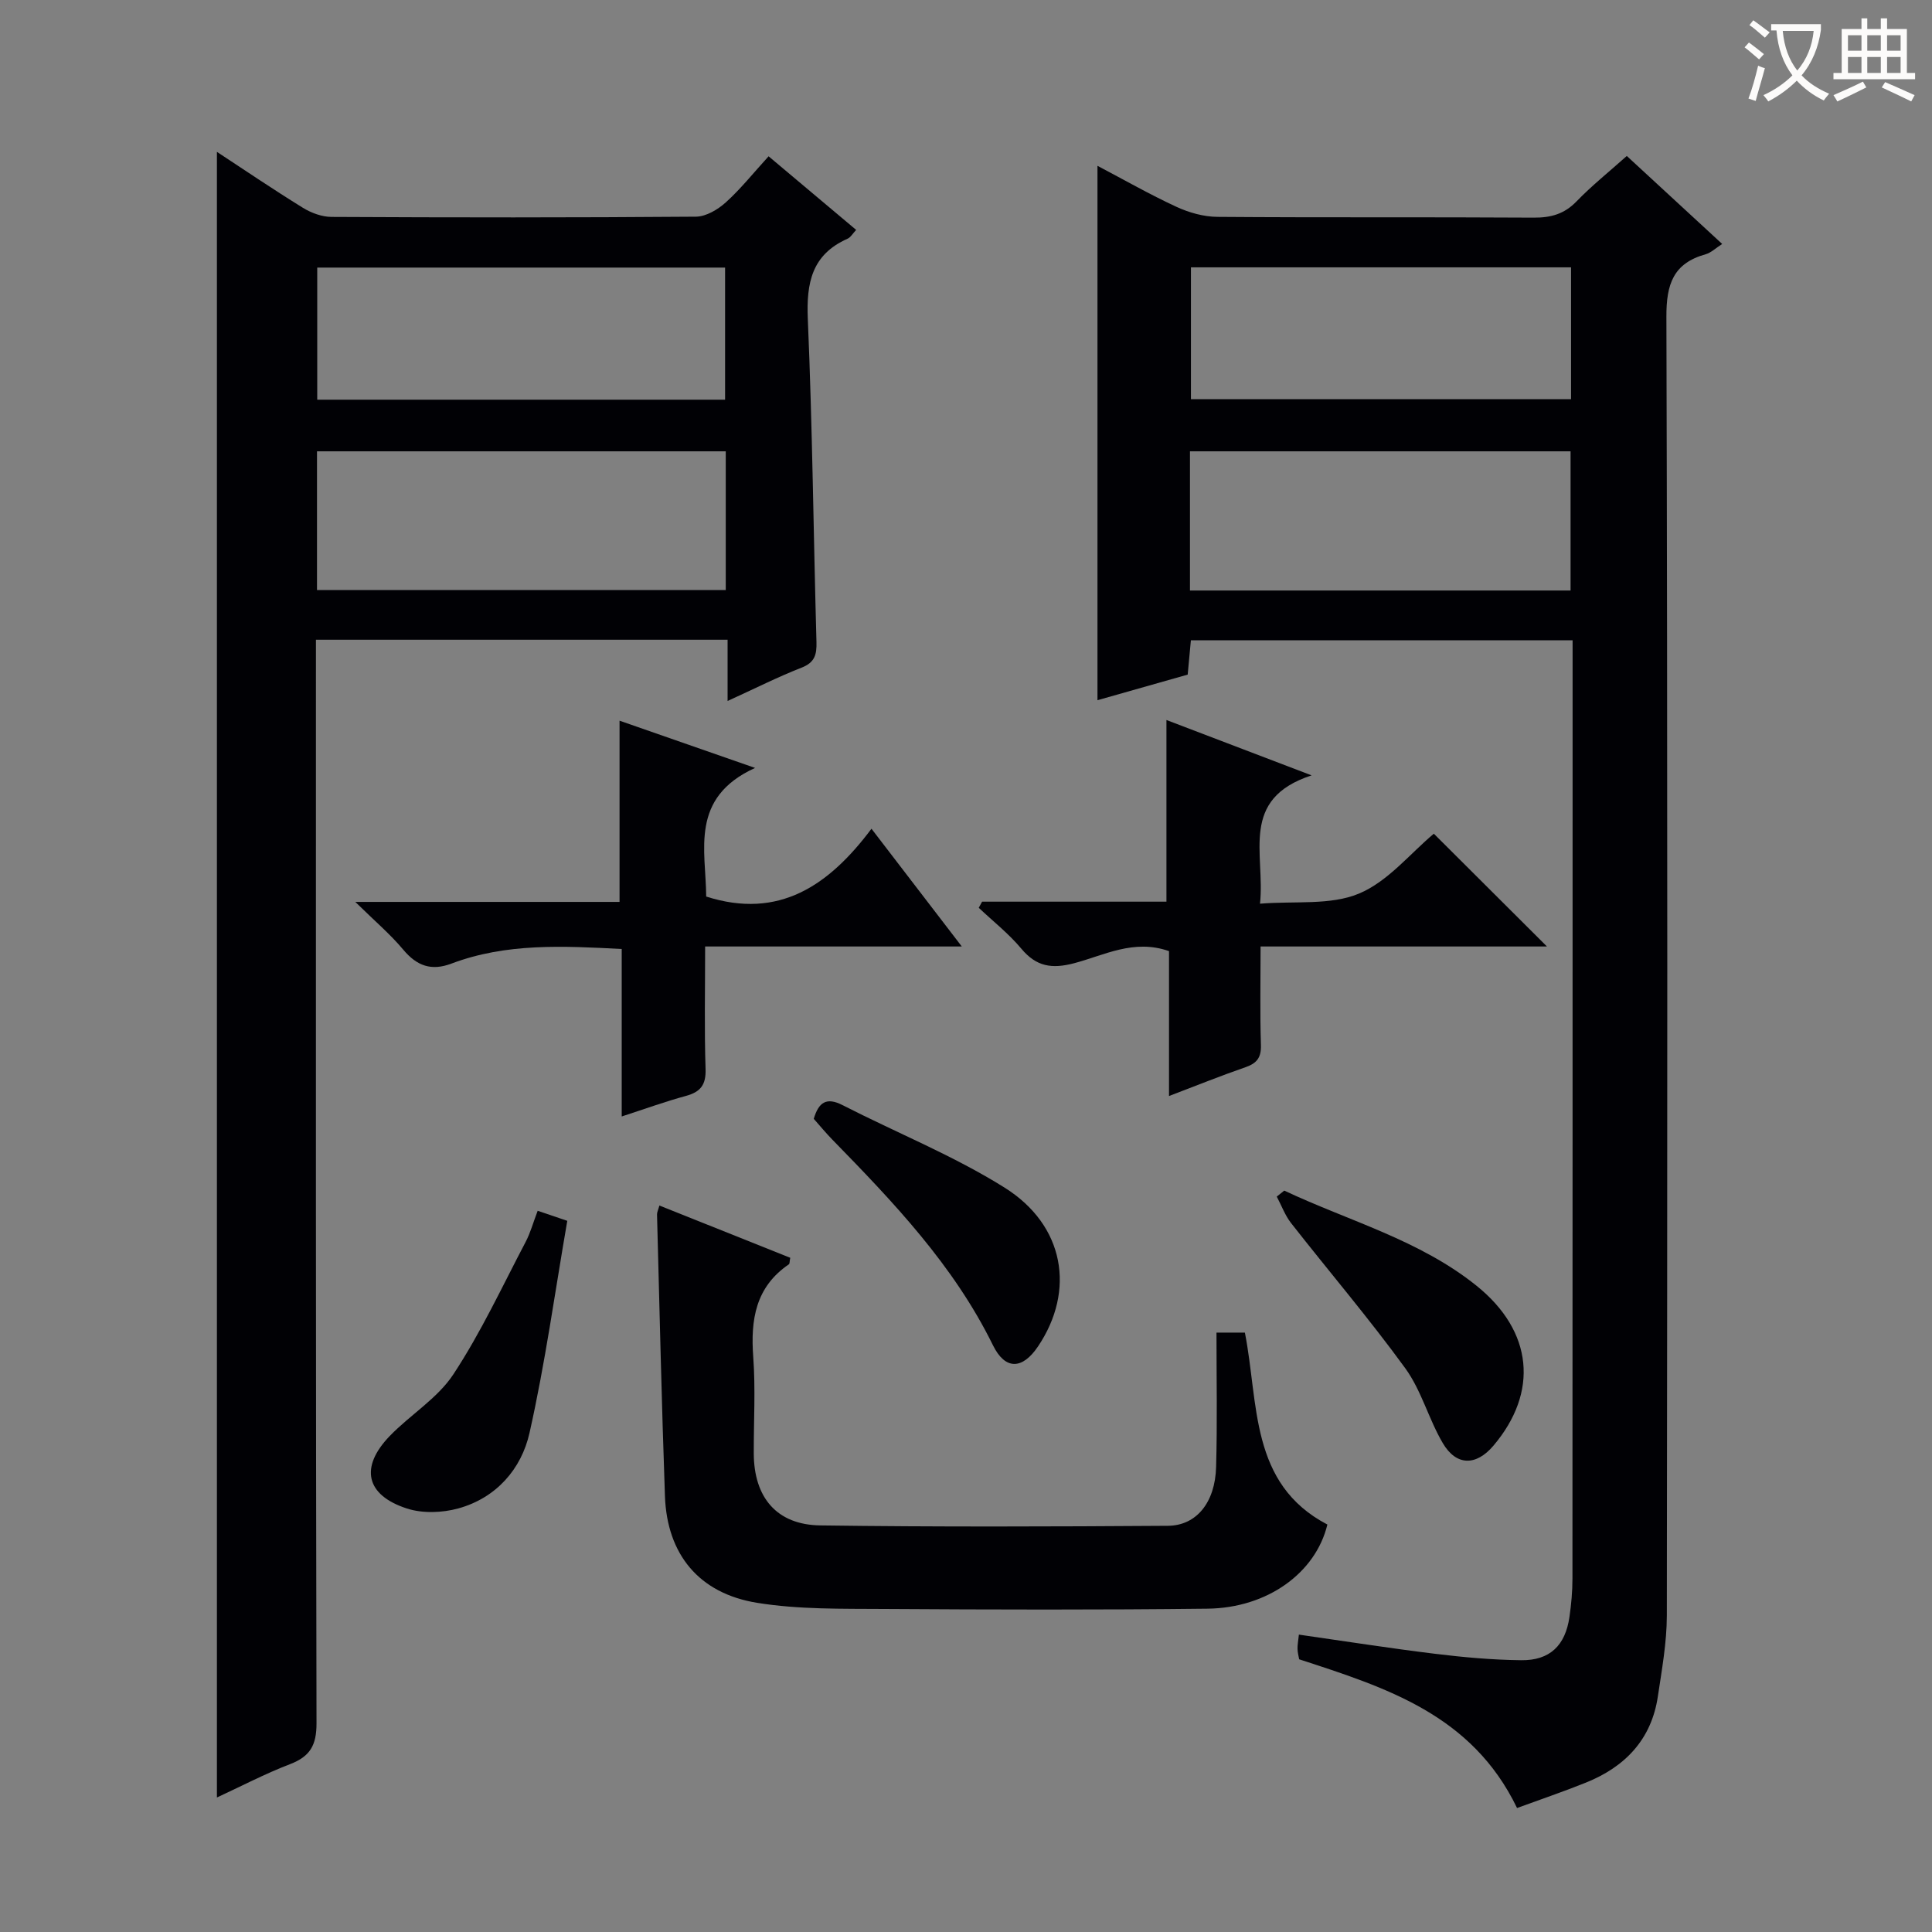 <svg enable-background="new 0 0 400 400" viewBox="0 0 400 400" xmlns="http://www.w3.org/2000/svg"><rect x="0" y="0" width="400" height="400" fill="#808080" stroke="none"/><g fill="#010105"><path d="m314.09 374.33c-9.35-19.36-27.12-24.92-45.11-30.79-.1-.57-.32-1.35-.34-2.13-.03-.8.14-1.61.28-2.98 9.51 1.36 18.79 2.82 28.11 3.96 5.93.73 11.92 1.27 17.89 1.34 5.96.08 9.17-3.05 10.02-8.97.38-2.62.62-5.29.62-7.94.03-62.82.03-125.63.03-188.45 0-1.8 0-3.61 0-5.81-26.5 0-52.55 0-79.03 0-.2 2.17-.41 4.42-.66 7.11-6.13 1.74-12.41 3.52-18.68 5.3 0-36.97 0-73.5 0-110.64 5.55 2.92 10.85 5.95 16.37 8.5 2.6 1.2 5.64 2.05 8.48 2.07 21.83.17 43.65.02 65.48.16 3.57.02 6.33-.75 8.87-3.38 3.11-3.22 6.64-6.04 10.39-9.39 6.5 6 12.94 11.94 19.75 18.22-1.34.85-2.29 1.81-3.42 2.13-6.69 1.87-8.15 6.16-8.13 12.92.26 89.64.2 179.28.09 268.92-.01 5.59-1.03 11.2-1.86 16.76-1.33 8.92-6.8 14.58-14.92 17.84-4.6 1.85-9.29 3.44-14.23 5.25zm-67.72-252.07h78.8c0-9.86 0-19.39 0-28.82-26.49 0-52.55 0-78.8 0zm.2-66.91v27.29h78.7c0-9.29 0-18.21 0-27.29-26.4 0-52.47 0-78.7 0z"/><path d="m44.91 372.15c0-113.93 0-227.26 0-340.71 5.63 3.7 11.63 7.77 17.8 11.58 1.72 1.06 3.93 1.88 5.91 1.89 25.16.13 50.32.15 75.47-.05 2.1-.02 4.54-1.48 6.19-2.97 3.06-2.76 5.65-6.03 8.85-9.53 6.05 5.09 11.98 10.08 18.13 15.24-.69.72-1.13 1.53-1.8 1.83-7.4 3.29-8.53 9.14-8.21 16.64.95 22.27 1.17 44.57 1.79 66.85.07 2.6-.34 4.24-3.08 5.31-4.91 1.92-9.64 4.31-15.32 6.9 0-4.68 0-8.56 0-12.68-28.61 0-56.53 0-85.23 0v6.39c0 72.64-.05 145.28.12 217.93.01 4.57-1.32 6.88-5.48 8.48-5.22 2-10.22 4.63-15.14 6.9zm20.72-249.98h84.63c0-9.84 0-19.26 0-28.73-28.36 0-56.38 0-84.63 0zm84.49-39.42c0-9.38 0-18.41 0-27.35-28.38 0-56.29 0-84.44 0v27.35z"/><path d="m251.86 275.9h5.88c2.9 14.71.94 31.29 17.08 39.74-2.43 10.03-12.43 17.27-24.8 17.42-22.31.26-44.62.2-66.93.06-8.79-.06-17.7.12-26.32-1.27-12.1-1.95-18.67-10.08-19.1-22.08-.69-19.44-1.12-38.88-1.64-58.32-.01-.45.23-.91.49-1.86 9.14 3.65 18.14 7.25 27.09 10.82-.15.76-.1 1.23-.28 1.35-6.9 4.7-7.95 11.45-7.38 19.17.49 6.62.09 13.32.11 19.98.03 9.12 4.74 14.79 13.79 14.91 23.98.33 47.96.24 71.94.08 5.95-.04 9.79-4.85 9.99-12.16.26-9.11.08-18.23.08-27.84z"/><path d="m128.27 186.73c0-12.89 0-24.96 0-37.52 8.74 3.05 17.56 6.12 28.06 9.78-13.61 6.2-10.17 17.07-10.12 26.63 15.07 4.82 25.42-2.29 34.22-14.04 6.44 8.39 12.24 15.96 18.7 24.38-18.1 0-35.27 0-53.14 0 0 8.85-.18 17.11.09 25.36.11 3.29-1.04 4.75-4.07 5.58-4.29 1.16-8.47 2.69-13.29 4.25 0-11.85 0-23.11 0-34.67-12.21-.64-23.94-1.25-35.25 3.02-4.18 1.58-7.17.48-9.99-2.89-2.64-3.16-5.83-5.86-9.92-9.88z"/><path d="m271.55 160.53c-15.03 4.92-9.58 16.18-10.68 26.57 7.29-.59 14.58.37 20.46-2.08 6.01-2.49 10.63-8.32 15.53-12.41 7.8 7.78 15.42 15.37 23.42 23.35-19.64 0-39.13 0-59.29 0 0 7.19-.14 13.79.07 20.37.09 2.62-.83 3.81-3.21 4.63-5.14 1.78-10.2 3.82-15.82 5.96 0-10.34 0-20.22 0-30-7.28-2.57-13.43.87-19.66 2.51-4.61 1.21-7.81.7-10.91-3.01-2.6-3.11-5.85-5.67-8.82-8.47.23-.42.46-.84.69-1.27h38.17c0-12.82 0-25.04 0-37.61 9.48 3.61 19.01 7.25 30.05 11.46z"/><path d="m265.89 246.5c13.4 6.31 28.01 10.21 39.81 19.7 11.75 9.45 12.86 22.05 3.51 33.1-3.57 4.22-7.68 4.26-10.49-.51-2.93-4.97-4.42-10.89-7.77-15.5-7.49-10.3-15.77-20.01-23.63-30.04-1.27-1.62-2-3.67-2.98-5.51.51-.41 1.03-.82 1.55-1.24z"/><path d="m111.32 250.68c1.96.67 3.34 1.13 6.13 2.08-2.54 14.64-4.56 29.41-7.82 43.91-1.68 7.48-6.89 13.46-14.73 15.63-3.33.92-7.41 1.07-10.65.02-8.54-2.76-9.79-8.56-3.56-15.01 4.26-4.41 9.9-7.79 13.18-12.78 5.71-8.67 10.12-18.2 14.97-27.43.98-1.87 1.54-3.96 2.48-6.42z"/><path d="m168.48 231.64c1.01-3.42 2.62-4.54 5.93-2.85 11.18 5.72 22.97 10.45 33.57 17.09 12.47 7.82 14.68 21.35 6.94 32.87-3.23 4.81-6.79 4.96-9.34-.23-8.13-16.55-20.6-29.62-33.26-42.58-1.28-1.31-2.44-2.72-3.84-4.3z"/></g><path d="m362.1 8.8c1.1.8 2.1 1.6 3.1 2.4l-1 1.1c-1.3-1.1-2.3-2-3-2.5zm1.9 4.8c.5.2.9.4 1.4.5-.6 2.3-1.3 4.5-1.9 6.8l-1.5-.5c.8-2.1 1.4-4.3 2-6.8zm-1-9.4c1.3.9 2.4 1.8 3.4 2.5l-1 1.1c-1.4-1.2-2.4-2.1-3.2-2.6zm3.7 2.2v-1.4h10.3v1.2c-.5 3.6-1.8 6.8-4 9.4 1.5 1.6 3.4 2.8 5.7 3.8-.3.4-.7.8-1.1 1.4-2.3-1.1-4.1-2.5-5.6-4.1-1.6 1.6-3.6 3.1-5.9 4.3-.3-.5-.7-.9-1-1.3 2.4-1.1 4.4-2.5 6-4.1-1.9-2.5-3-5.6-3.3-9.3h-1.1zm8.8 0h-6.4c.3 3.3 1.3 6 3 8.2 2-2.3 3.1-5.1 3.4-8.2z" fill="#fcfbfa"/><path d="m385.3 3.8h1.3v2.2h2.8v-2.2h1.3v2.2h4.1v9.1h1.7v1.3h-16.9v-1.3h1.7v-9.1h4.1v-2.2zm.4 13.1.7 1.2c-1.8.9-3.8 1.9-6 2.9-.2-.4-.5-.8-.8-1.3 2.3-1 4.3-1.9 6.1-2.8zm-3.1-6.4h2.8v-3.2h-2.8zm0 4.6h2.8v-3.3h-2.8zm4-4.6h2.8v-3.2h-2.8zm0 4.6h2.8v-3.3h-2.8zm3.7 1.9c2.1.9 4.1 1.8 6.1 2.7l-.7 1.3c-2.2-1.1-4.2-2-6.1-2.9zm3.2-9.7h-2.8v3.2h2.8zm-2.8 7.8h2.8v-3.3h-2.8z" fill="#fcfbfa"/></svg>